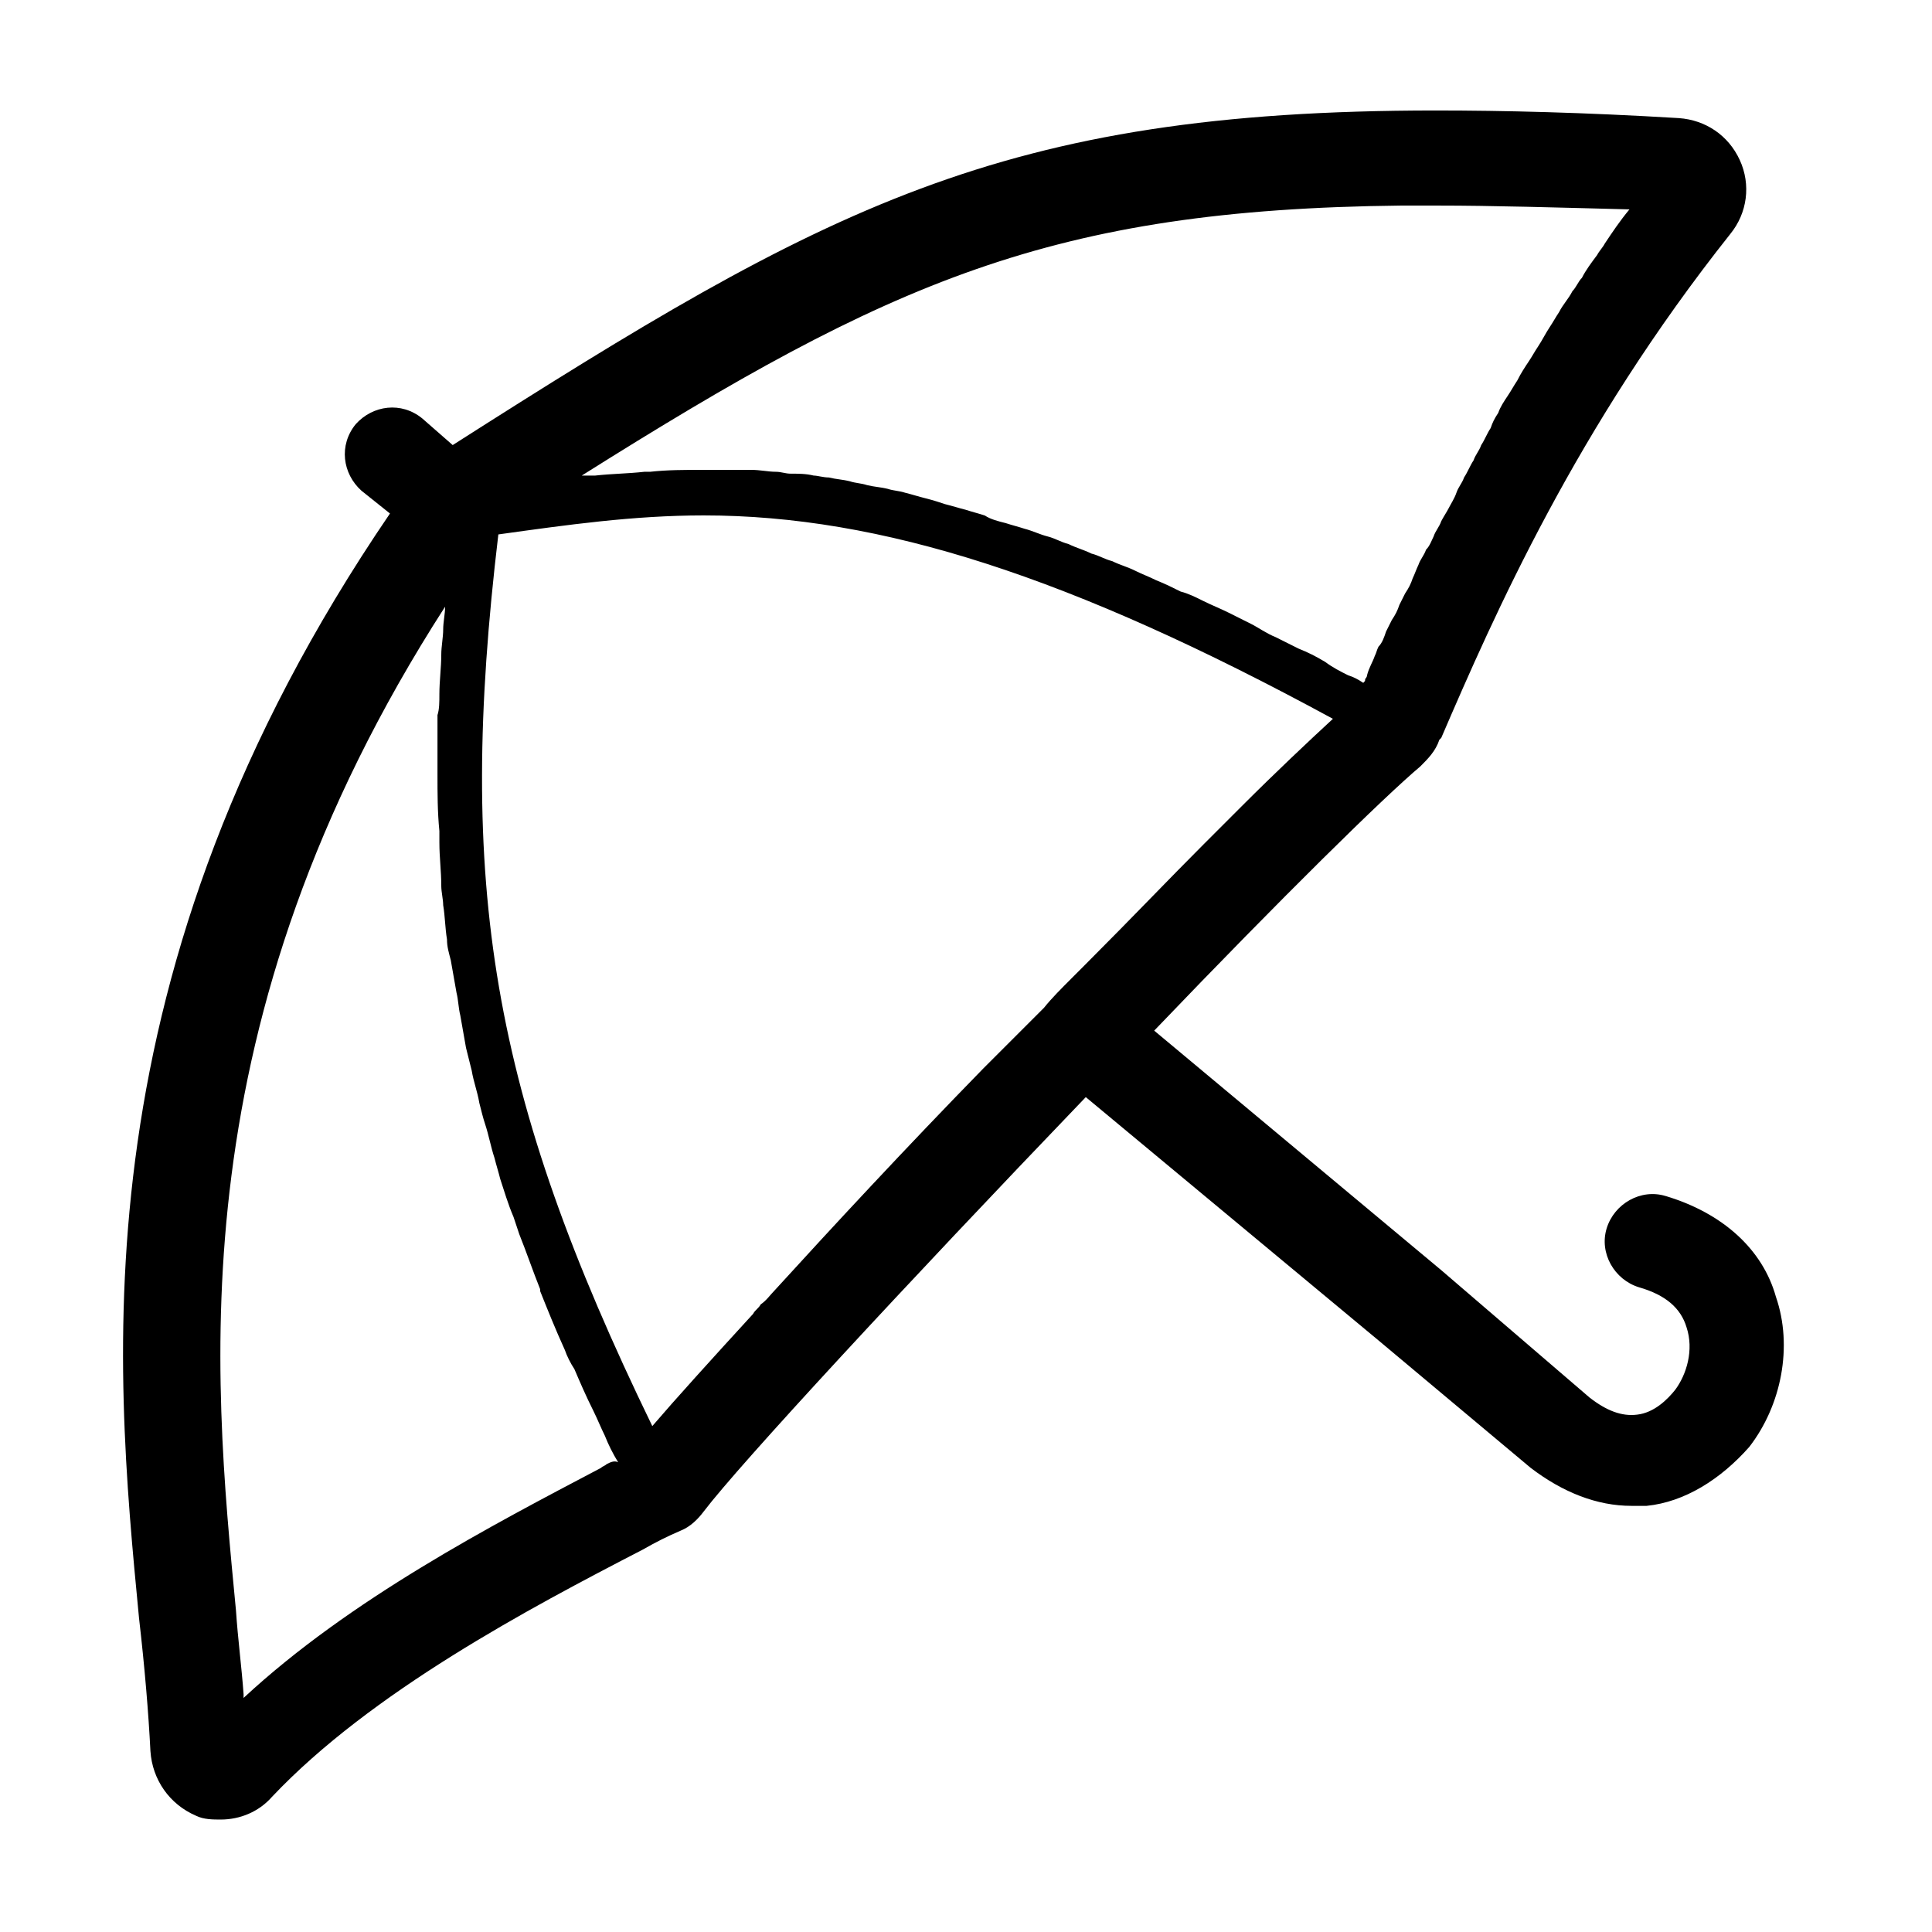 <?xml version="1.0" encoding="UTF-8"?>
<!-- The Best Svg Icon site in the world: iconSvg.co, Visit us! https://iconsvg.co -->
<svg fill="#000000" width="800px" height="800px" version="1.1" viewBox="144 144 512 512" xmlns="http://www.w3.org/2000/svg">
 <path d="m585.4 460.96c-6.551-2.016-13.602 2.016-15.617 8.566-2.016 6.551 2.016 13.602 8.566 15.617 7.055 2.016 11.082 5.543 12.594 10.578 2.016 6.047 0 12.594-3.023 16.625-2.016 2.519-5.543 6.047-10.078 6.551-4.031 0.504-8.062-1.008-12.594-4.535l-39.301-33.754-76.074-63.48c34.258-35.77 60.961-61.969 70.535-70.031 2.016-2.016 4.031-4.031 5.039-7.055l0.5-0.5c14.105-32.746 35.77-82.121 76.578-133.51 4.535-5.543 5.543-13.098 2.519-19.648s-9.07-10.578-16.121-11.082c-25.188-1.516-46.348-2.019-64.484-2.019-115.38 0-161.73 25.691-260.47 88.668l-8.062-7.055c-5.543-4.535-13.098-3.527-17.633 1.512-4.535 5.543-3.527 13.098 1.512 17.633l7.559 6.047c-83.129 121.93-73.051 224.7-66.504 292.71 1.512 13.098 2.519 25.191 3.023 35.266 0.504 7.559 5.039 14.105 12.09 17.129 2.016 1.008 4.535 1.008 6.551 1.008 5.039 0 10.078-2.016 13.602-6.047 26.199-27.711 68.016-49.879 98.242-65.496 3.527-2.016 6.551-3.527 10.078-5.039 2.519-1.008 4.535-3.023 6.047-5.039 9.574-12.594 53.402-59.953 101.27-109.83l77.586 64.488 40.305 33.754c8.566 6.551 17.633 10.078 26.703 10.078h4.031c10.078-1.008 19.648-7.055 27.207-15.617 8.566-11.082 11.586-26.703 7.055-39.801-3.531-12.59-14.109-22.164-29.223-26.695zm-70.031-262.48h9.07 0.504c14.609 0 31.234 0.504 50.883 1.008-2.519 3.023-4.535 6.047-6.551 9.07-0.504 1.008-1.512 2.016-2.016 3.023-1.512 2.016-3.023 4.031-4.031 6.047-1.008 1.008-1.512 2.519-2.519 3.527-1.008 2.016-2.519 3.527-3.527 5.543-1.008 1.512-1.512 2.519-2.519 4.031-1.008 1.512-2.016 3.527-3.023 5.039s-1.512 2.519-2.519 4.031c-1.008 1.512-2.016 3.023-3.023 5.039-1.008 1.512-1.512 2.519-2.519 4.031-1.008 1.512-2.016 3.023-2.519 4.535-1.008 1.512-1.512 2.519-2.016 4.031-1.008 1.512-1.512 3.023-2.519 4.535-0.504 1.512-1.512 2.519-2.016 4.031-1.008 1.512-1.512 3.023-2.519 4.535-0.504 1.512-1.512 2.519-2.016 4.031-0.504 1.512-1.512 3.023-2.016 4.031-0.504 1.008-1.512 2.519-2.016 3.527-0.504 1.512-1.512 2.519-2.016 4.031-0.504 1.008-1.008 2.519-2.016 3.527-0.504 1.512-1.512 2.519-2.016 4.031-0.504 1.008-1.008 2.519-1.512 3.527-0.504 1.512-1.008 2.519-2.016 4.031-0.504 1.008-1.008 2.016-1.512 3.023-0.504 1.512-1.008 2.519-2.016 4.031-0.504 1.008-1.008 2.016-1.512 3.023-0.504 1.512-1.008 3.023-2.016 4.031-0.504 1.008-0.504 1.512-1.008 2.519-0.504 1.512-1.512 3.023-2.016 5.039 0 0.504-0.504 1.008-0.504 1.008 0 0.504 0 0.504-0.504 1.008-1.512-1.008-2.519-1.512-4.031-2.016-2.016-1.008-4.031-2.016-6.047-3.527-2.519-1.512-4.535-2.519-7.055-3.527l-6.047-3.023c-2.519-1.008-4.535-2.519-6.551-3.527-2.016-1.008-4.031-2.016-6.047-3.023s-4.535-2.016-6.551-3.023c-2.016-1.008-4.031-2.016-6.047-2.519-2.016-1.008-4.031-2.016-6.551-3.023-2.016-1.008-3.527-1.512-5.543-2.519-2.016-1.008-4.031-1.512-6.047-2.519-2.016-0.504-3.527-1.512-5.543-2.016-2.016-1.008-4.031-1.512-6.047-2.519-2.016-0.504-3.527-1.512-5.543-2.016-2.016-0.504-4.031-1.512-6.047-2.016-1.512-0.504-3.527-1.008-5.039-1.512-2.016-0.504-4.031-1.008-5.543-2.016-1.512-0.504-3.527-1.008-5.039-1.512-2.016-0.504-3.527-1.008-5.543-1.512-1.512-0.504-3.023-1.008-5.039-1.512-2.016-0.504-3.527-1.008-5.543-1.512-1.512-0.504-3.023-0.504-4.535-1.008-2.016-0.504-3.527-0.504-5.543-1.008-1.512-0.504-3.023-0.504-4.535-1.008-2.016-0.504-3.527-0.504-5.543-1.008-1.512 0-3.023-0.504-4.031-0.504-2.016-0.504-4.031-0.504-6.047-0.504-1.512 0-2.519-0.504-4.031-0.504-2.016 0-4.031-0.504-6.551-0.504h-3.023-9.574c-5.039 0-9.574 0-14.105 0.504h-1.512c-4.535 0.504-8.566 0.504-13.098 1.008h-2.016-1.512c81.664-51.402 124.49-70.551 217.19-71.555zm-210.59 333.52c-0.504 0.504-1.008 0.504-1.512 1.008-28.719 15.113-66.504 34.762-94.715 60.961v-1.008c-0.504-7.055-1.512-14.609-2.016-22.168-6.047-62.977-15.617-155.68 55.418-266.01 0 2.016-0.504 4.031-0.504 6.047s-0.504 4.535-0.504 6.551c0 3.527-0.504 7.055-0.504 10.578 0 2.016 0 4.031-0.504 5.543v12.09 3.527c0 5.039 0 10.078 0.504 15.113v3.023c0 4.031 0.504 7.559 0.504 11.586 0 1.512 0.504 3.527 0.504 5.039 0.504 3.023 0.504 6.047 1.008 9.07 0 2.016 0.504 3.527 1.008 5.543 0.504 3.023 1.008 5.543 1.512 8.566 0.504 2.016 0.504 4.031 1.008 6.047 0.504 3.023 1.008 5.543 1.512 8.566l1.512 6.047c0.504 3.023 1.512 5.543 2.016 8.566 0.504 2.016 1.008 4.031 1.512 5.543 1.008 3.023 1.512 6.047 2.519 9.07 0.504 2.016 1.008 3.527 1.512 5.543 1.008 3.023 2.016 6.551 3.527 10.078 0.504 1.512 1.008 3.023 1.512 4.535 2.016 5.039 3.527 9.574 5.543 14.609v0.504c2.016 5.039 4.031 10.078 6.551 15.617 0.504 1.512 1.512 3.527 2.519 5.039 1.512 3.527 3.023 7.055 5.039 11.082 1.008 2.016 2.016 4.535 3.023 6.551 1.008 2.519 2.016 4.535 3.527 7.055-1.016-0.52-2.023-0.016-3.031 0.488zm126.46-132c-1.008 1.008-2.016 2.016-3.023 3.023-3.023 3.023-5.543 5.543-7.559 8.062-3.023 3.023-6.047 6.047-9.07 9.07l-2.519 2.519c-1.512 1.512-3.023 3.023-4.535 4.535-20.656 21.16-39.801 41.816-55.418 58.945-1.008 1.008-2.016 2.519-3.527 3.527-0.504 1.008-1.512 1.512-2.016 2.519-11.082 12.09-20.656 22.672-26.703 29.727-42.816-88.176-51.887-143.09-40.801-236.3 18.137-2.519 35.77-5.039 54.41-5.039 46.855 0 97.234 16.121 166.76 53.906-6.551 6.047-15.113 14.105-24.184 23.176-0.504 0.504-1.512 1.512-2.519 2.519-1.008 1.008-1.512 1.512-2.519 2.519-1.512 1.512-3.023 3.023-5.039 5.039-9.07 9.07-19.145 19.648-30.23 30.73 0.004 0.004-0.5 0.508-1.508 1.516z"/>
</svg>